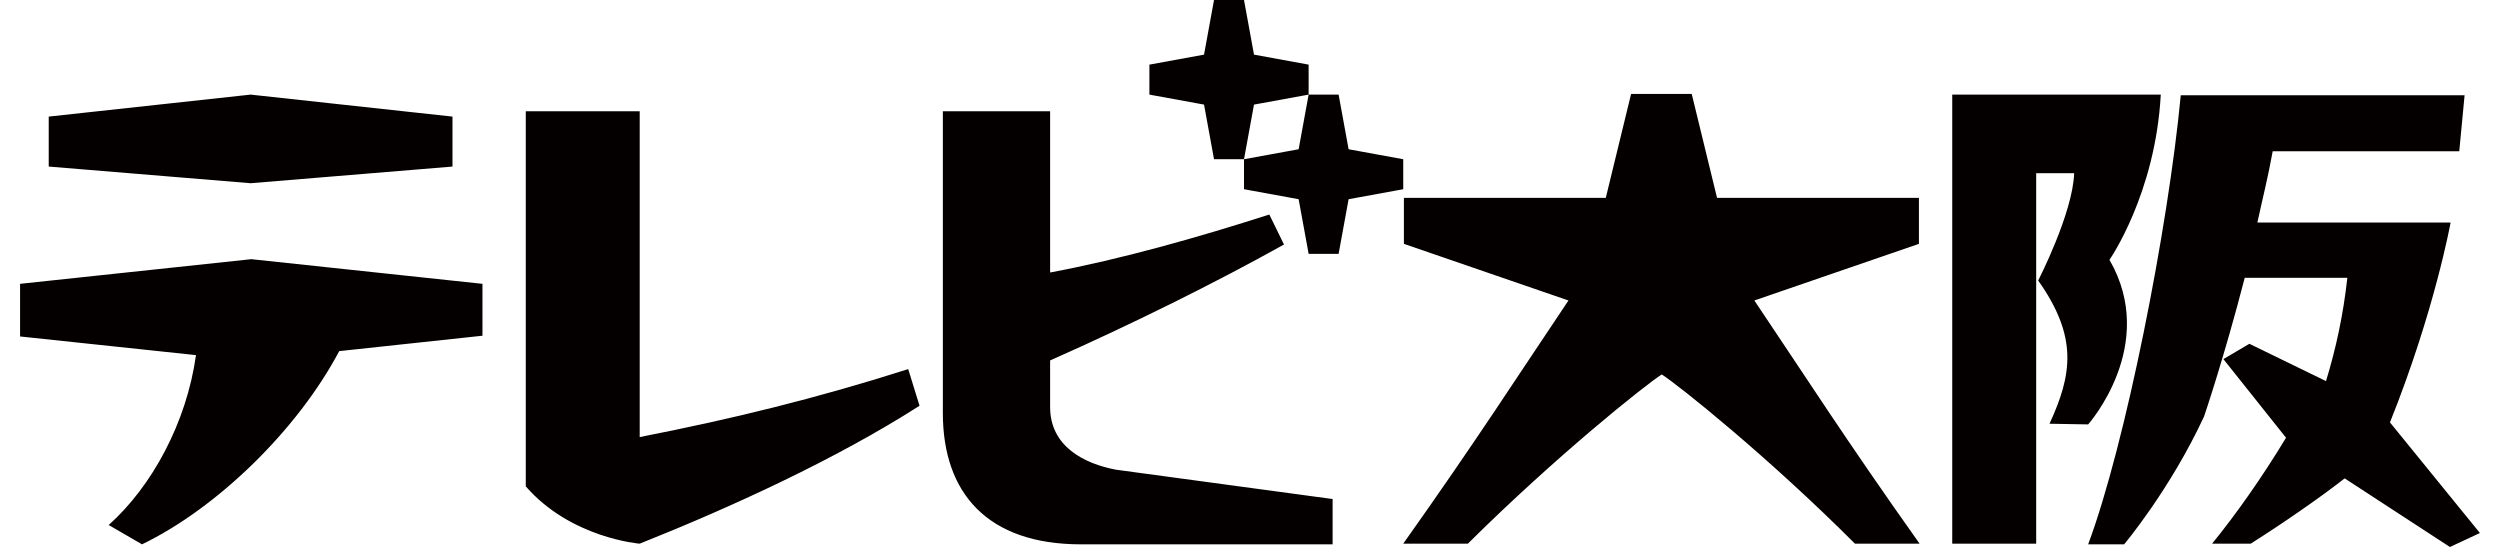 <svg height="547" viewBox="2.9 2 369.2 82.1" width="2500" xmlns="http://www.w3.org/2000/svg"><path d="m95.9 83.6c13.8-5.5 29.5-12.7 42-20.7l-1.7-5.5c-13.8 4.4-26.5 7.5-40.3 10.2v-48.9h-17.1v56.3c6.8 7.8 17.1 8.6 17.1 8.6m-23.7-31.2-21.4 2.3c-6.3 11.9-18.4 23.6-29.6 29l-5-2.9c6.5-5.8 11.7-15.4 13.1-25.5l-26.4-2.8v-7.9l34.7-3.7 34.7 3.7v7.8zm-4.4-25.4v-7.5l-30.3-3.3-30.3 3.3v7.5l30.3 2.5zm181.5 31.2c2.5 1.6 15.8 12.2 29 25.4h9.7c-11-15.5-17.2-25.2-24.8-36.5l24.7-8.5v-6.9h-30.3l-3.8-15.6h-9.1l-3.8 15.6h-30.3v6.9l24.7 8.5c-7.6 11.3-13.8 21-24.8 36.5h9.7c13.3-13.2 26.6-23.8 29.1-25.4m-56.7-19.5c-10.4 5.8-22.7 11.9-35.1 17.4v7c0 5.9 5.1 8.5 9.9 9.4l32.5 4.4v6.8h-37.8c-14 0-20.7-7.7-20.7-19.7v-45.3h16.1v24.2c10.7-2 22.3-5.3 32.9-8.7zm17.9-12.8-8.2-1.5-1.5-8.2h-4.5l-1.5 8.2-8.2 1.5v4.5l8.2 1.5 1.5 8.2h4.5l1.5-8.2 8.2-1.5zm-14.2-14.2-8.2-1.5-1.5-8.2h-4.5l-1.5 8.2-8.2 1.5v4.5l8.2 1.5 1.5 8.2h4.5l1.5-8.2 8.2-1.5zm171.3 72.4-15.8-10.3c-3.7 2.9-9.2 6.7-14.1 9.8h-5.8c3.6-4.4 7.6-10.1 11.1-15.9l-9.4-11.8 3.9-2.3 11.5 5.6c1.5-4.9 2.6-10 3.2-15.5h-15.4c-3.1 12-6.1 20.8-6.1 20.8-5.1 11-12 19.2-12 19.2h-5.4c5.6-15 12-47.4 13.9-67.4h42.6l-.8 8.4h-28c-.7 3.9-1.5 7-2.3 10.7h29s-2.4 13.3-9.1 30l13.5 16.6zm-54.3-18.4s10.6-11.9 3.2-24.7c0 0 6.9-9.9 7.7-24.8h-31.3v67.4h12.6v-55.6h5.7c-.2 6-5.4 16.1-5.4 16.1 6 8.5 5.1 14.1 1.7 21.5z" fill="#040000"/></svg>